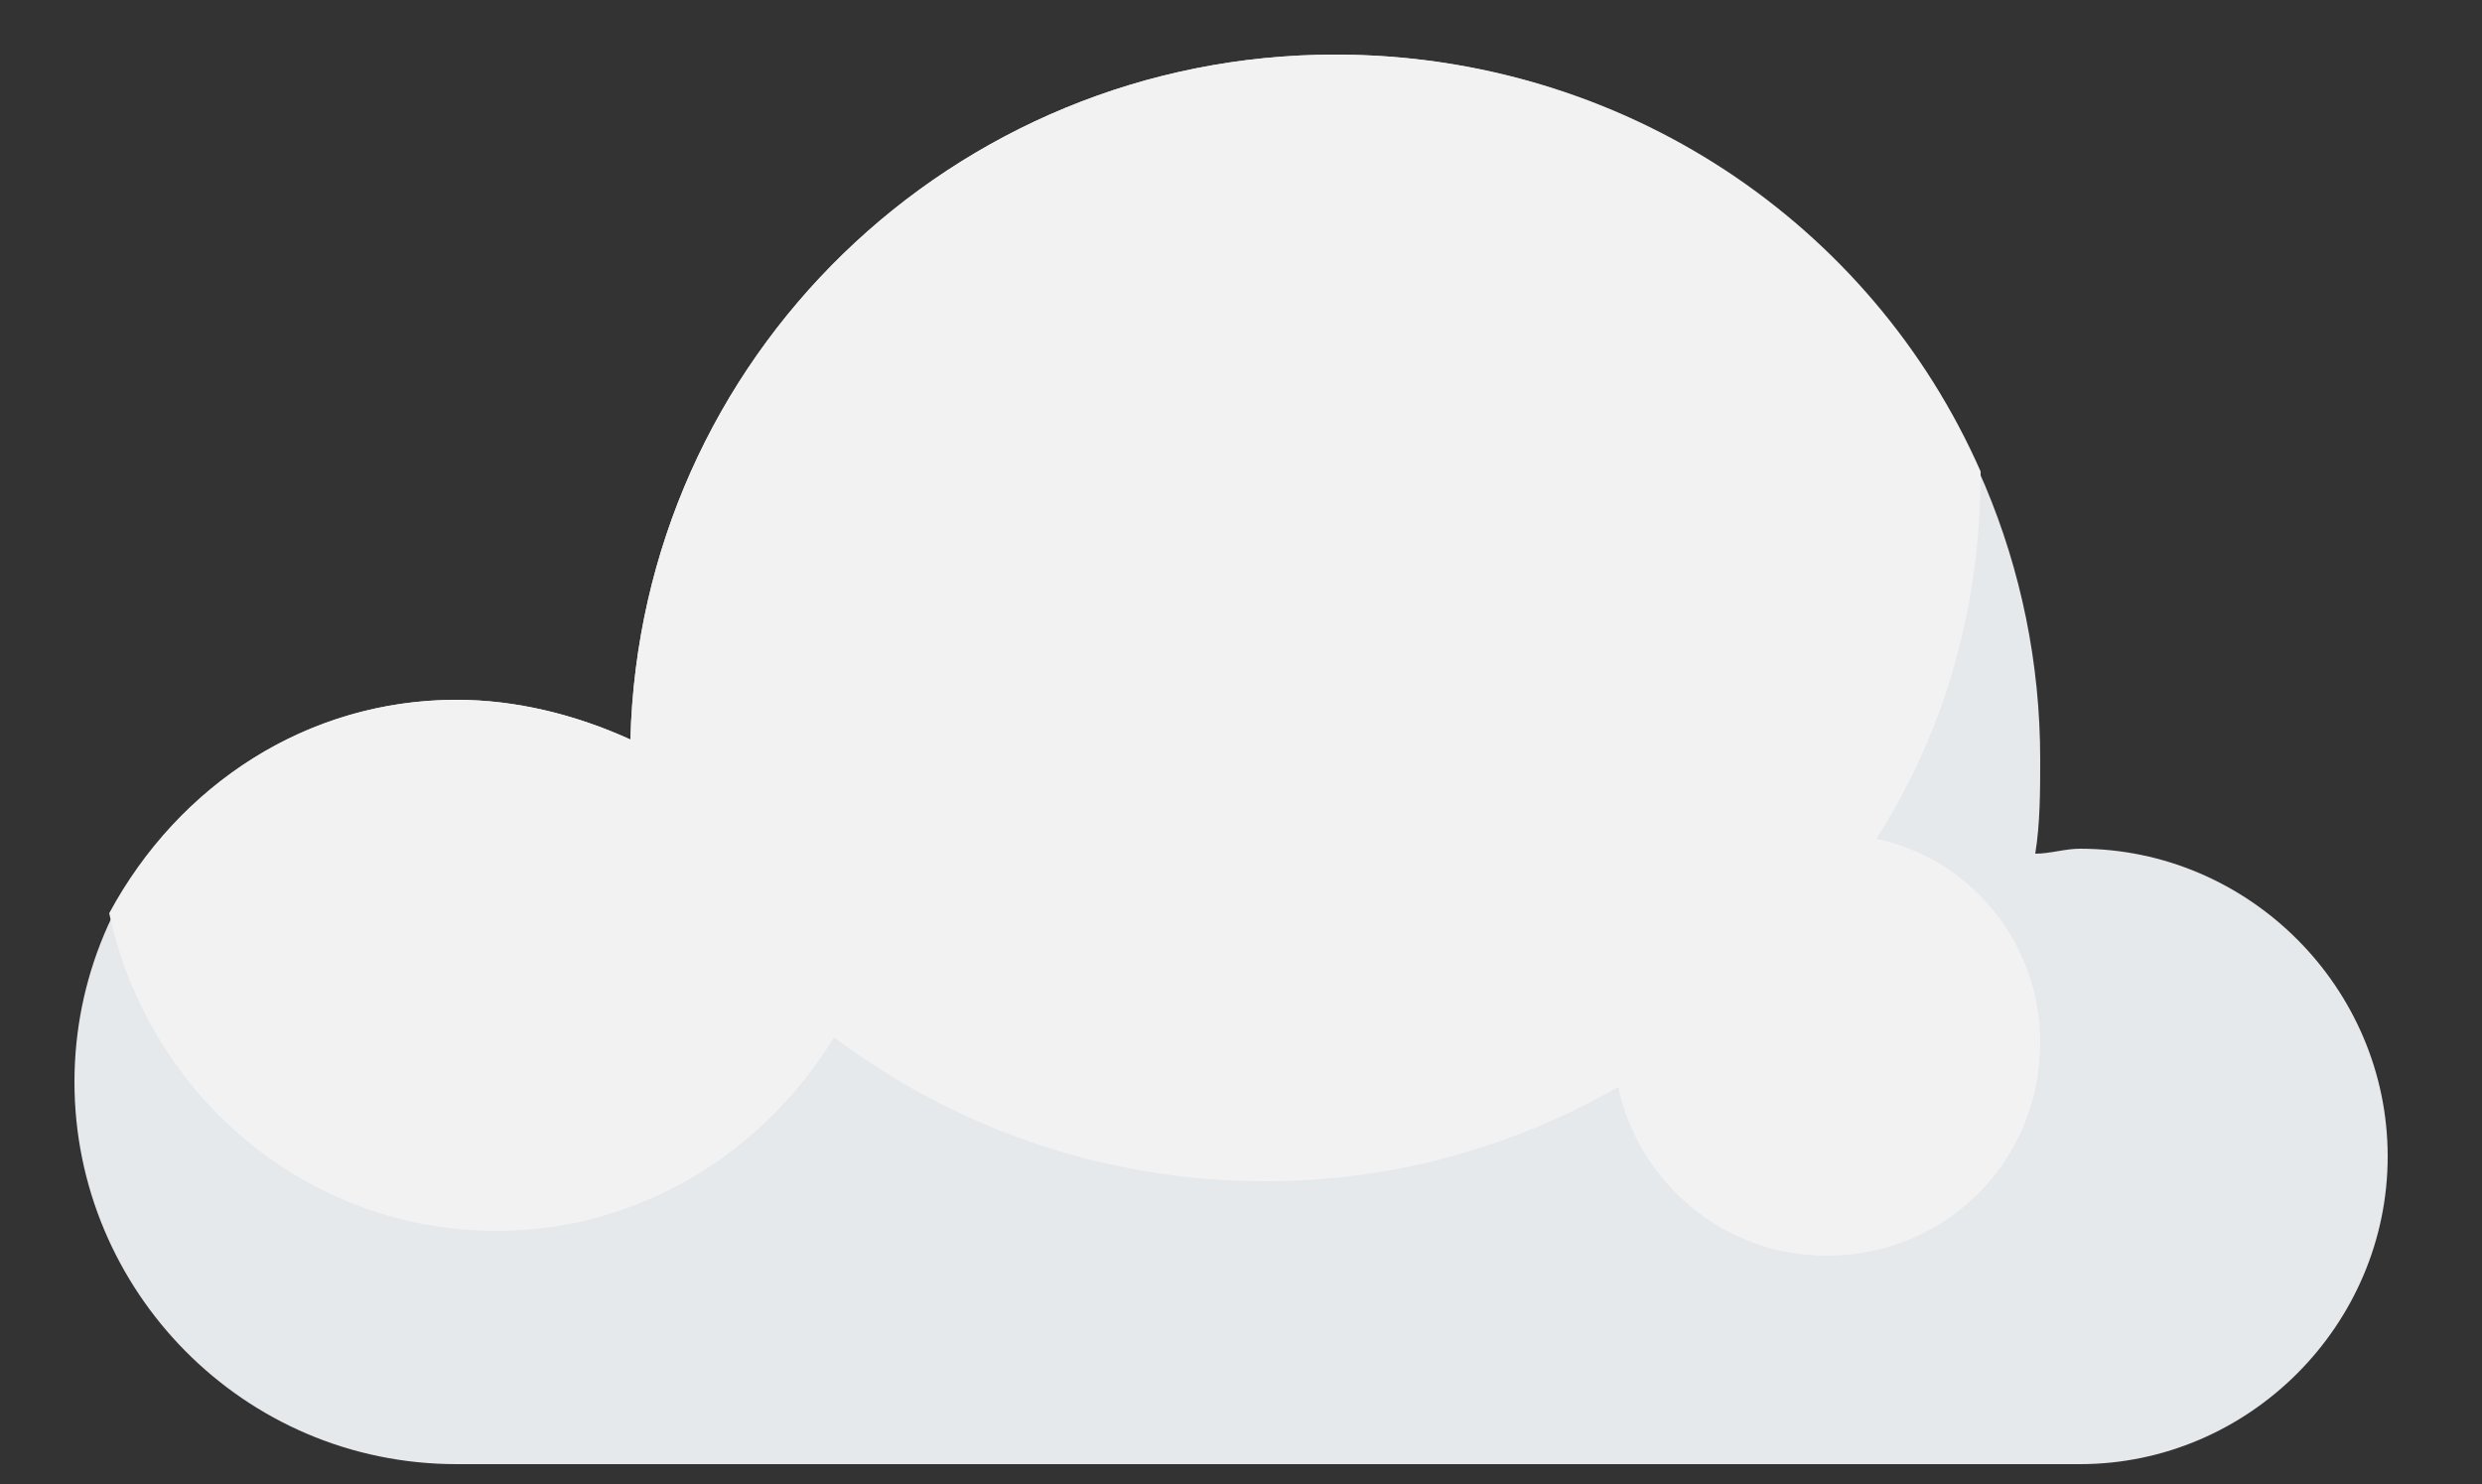 <svg xmlns="http://www.w3.org/2000/svg" viewBox="0 0 50 29.9" style="enable-background:new 0 0 50 29.9" xml:space="preserve"><rect x="0" y="0" width="50" height="29.9" fill="#333333" stroke="none"/><path d="M9.2 14.1c1.2 0 2.4.3 3.5.8.2-7.7 6.5-13.8 14.2-13.8 7.9 0 14.2 6.4 14.2 14.2 0 .6 0 1.3-.1 1.9.3 0 .6-.1.9-.1 3.4 0 6.2 2.8 6.2 6.2 0 3.4-2.8 6.2-6.2 6.2H9.2c-4.3 0-7.7-3.5-7.7-7.7s3.4-7.7 7.7-7.7z" style="fill:#e5e9ec"/><path d="M9.2 14.1c1.2 0 2.4.3 3.5.8.2-7.7 6.5-13.8 14.2-13.8 5.8 0 10.8 3.4 13 8.4 0 2.7-.7 5.2-2.1 7.4 1.9.4 3.3 2.1 3.3 4.1 0 2.4-1.9 4.3-4.3 4.3-2.1 0-3.8-1.5-4.2-3.4-2.1 1.2-4.5 1.9-7.1 1.9-3.3 0-6.3-1.1-8.7-2.9-1.4 2.3-3.9 3.9-6.8 3.9-3.8 0-7-2.7-7.8-6.4 1.4-2.6 4-4.3 7-4.3z" style="fill:#f2f2f2"/></svg>